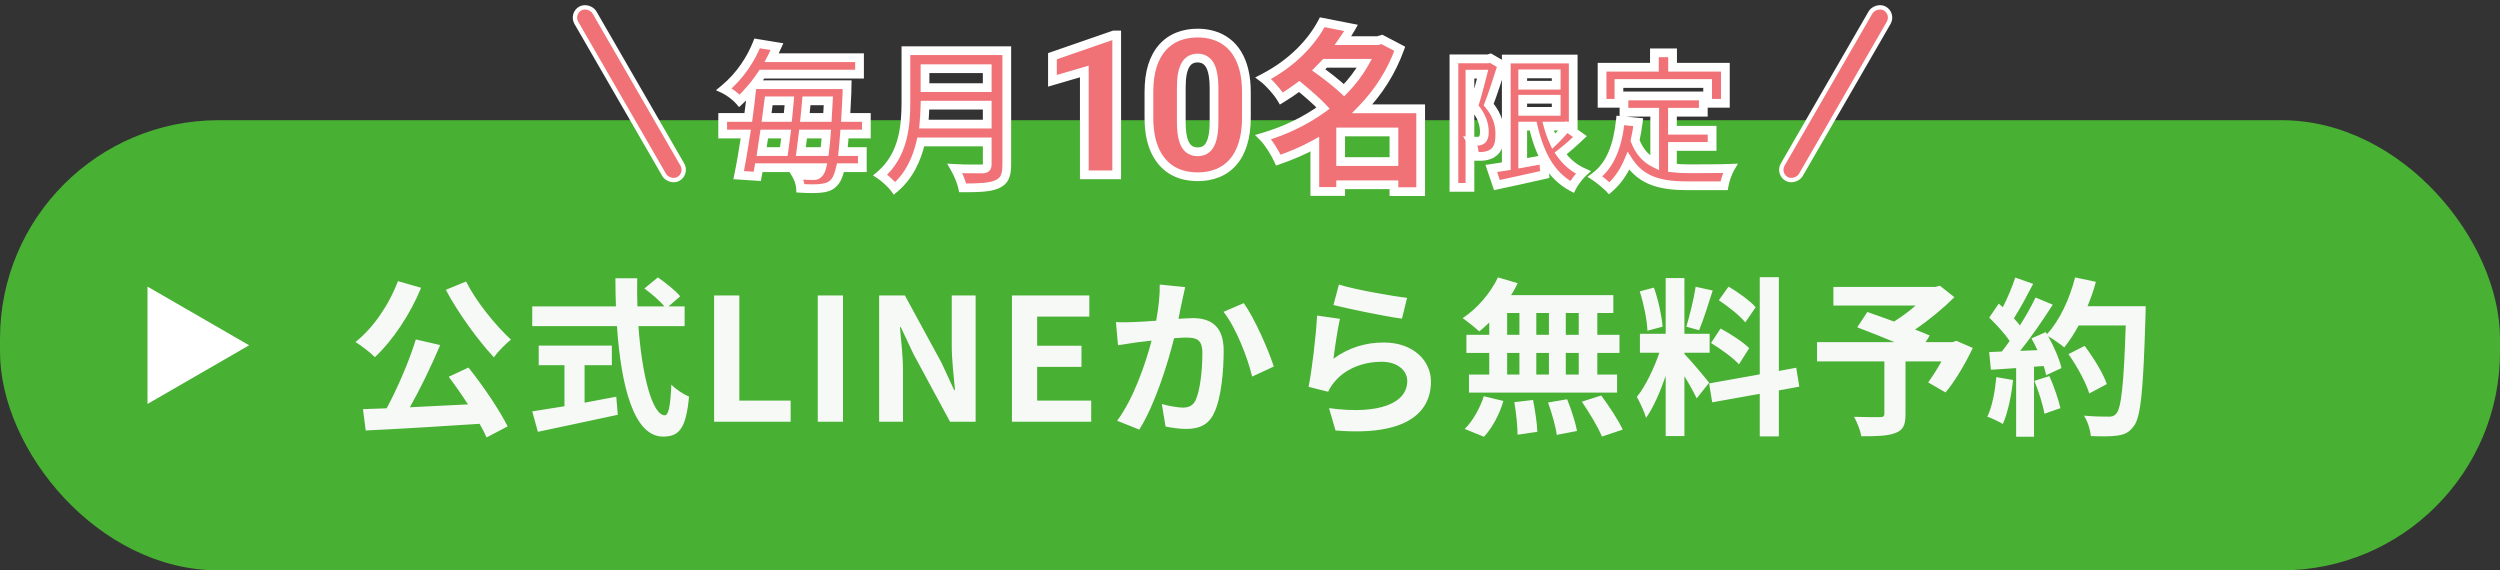 <svg width="1144" height="261" viewBox="0 0 1144 261" fill="none" xmlns="http://www.w3.org/2000/svg">
<rect x="0" y="0" width="1144" height="261" fill="#333333" stroke="none"/>
<rect y="55" width="1144" height="206" rx="100" fill="#48B033"/>
<path d="M204.006 132.628L213.288 128.806C217.812 137.932 226.704 148.852 233.802 155.404C231.384 157.354 227.796 160.942 226.002 163.516C218.67 155.638 209.7 143.314 204.006 132.628ZM182.088 128.65L192.696 131.692C187.704 143.938 179.514 156.028 171.558 163.438C169.686 161.488 165.084 157.978 162.666 156.496C170.7 150.178 178.032 139.492 182.088 128.65ZM205.332 172.408L214.38 168.196C221.166 176.62 228.498 187.618 232.32 195.106L222.648 200.176C221.868 198.304 220.776 196.198 219.45 193.936C200.73 195.184 181.074 196.354 167.346 196.978L166.098 187.228L176.94 186.838C181.932 177.556 187.314 165.076 190.278 155.326L201.432 157.9C197.376 167.494 192.306 177.946 187.548 186.37C195.972 185.98 205.098 185.512 214.146 185.044C211.338 180.676 208.218 176.23 205.332 172.408ZM267.498 167.104V184.264C272.256 183.406 277.248 182.47 282.006 181.534L282.708 189.802C269.916 192.61 256.188 195.418 246.126 197.602L243.552 188.242C247.53 187.618 252.678 186.838 258.294 185.902V167.104H246.516V158.134H279.978V167.104H267.498ZM313.284 149.242H292.146C293.784 172.018 298.542 190.036 304.236 190.036C305.874 190.036 306.81 185.902 307.2 175.996C309.306 178.18 312.738 180.442 315.312 181.456C313.908 196.198 310.788 199.786 303.378 199.786C290.04 199.786 284.19 176.698 282.318 149.242H243.552V140.194H281.85C281.694 135.982 281.616 131.614 281.616 127.324H291.6C291.522 131.614 291.522 135.982 291.678 140.194H304.002C301.896 137.542 297.996 134.344 294.876 132.004L301.038 126.934C304.548 129.352 309.15 133.018 311.256 135.592L305.952 140.194H313.284V149.242ZM326.778 193V135.202H338.322V183.328H361.8V193H326.778ZM374.212 193V135.202H385.756V193H374.212ZM402.298 193V135.202H414.076L430.846 166.012L436.618 178.492H437.008C436.462 172.486 435.526 164.842 435.526 158.29V135.202H446.446V193H434.746L418.054 162.112L412.204 149.71H411.814C412.36 155.95 413.218 163.204 413.218 169.834V193H402.298ZM463.062 193V135.202H498.474V144.874H474.606V158.212H494.886V167.884H474.606V183.328H499.332V193H463.062ZM542.328 131.38C541.86 133.408 541.314 135.904 540.924 137.854C540.378 140.194 539.832 143.08 539.286 145.888C541.86 145.732 544.2 145.576 545.838 145.576C554.106 145.576 559.956 149.242 559.956 160.474C559.956 169.678 558.864 182.314 555.51 189.1C552.936 194.56 548.568 196.276 542.718 196.276C539.676 196.276 536.01 195.73 533.358 195.184L531.642 184.888C534.684 185.746 539.13 186.526 541.236 186.526C543.81 186.526 545.838 185.746 547.086 183.172C549.192 178.726 550.206 169.288 550.206 161.566C550.206 155.326 547.554 154.468 542.64 154.468C541.392 154.468 539.442 154.624 537.258 154.78C534.294 166.636 528.522 185.122 521.346 196.588L511.206 192.532C518.772 182.314 524.154 166.558 526.962 155.872C524.154 156.184 521.736 156.496 520.254 156.652C518.07 157.042 513.936 157.588 511.596 157.978L510.66 147.37C513.468 147.604 516.12 147.448 519.006 147.37C521.424 147.292 525.09 147.058 529.068 146.746C530.16 140.818 530.784 135.124 530.706 130.21L542.328 131.38ZM569.16 138.712C573.996 145.42 580.548 160.318 582.888 167.728L572.982 172.33C570.954 163.672 565.416 149.554 559.878 142.69L569.16 138.712ZM612.684 130.21C620.094 132.55 637.098 135.514 643.884 136.294L641.544 145.81C633.666 144.796 616.272 141.13 610.188 139.57L612.684 130.21ZM613.152 145.888C612.138 150.178 610.734 159.694 610.188 164.14C617.286 158.992 625.008 156.73 633.198 156.73C646.848 156.73 654.804 165.154 654.804 174.592C654.804 188.788 643.572 199.708 611.124 196.978L608.16 186.76C631.56 189.958 643.962 184.264 643.962 174.358C643.962 169.288 639.126 165.544 632.34 165.544C623.526 165.544 615.57 168.82 610.656 174.748C609.252 176.464 608.472 177.712 607.77 179.272L598.8 177.01C600.36 169.366 602.154 154.078 602.7 144.406L613.152 145.888ZM722.43 153.22V143.236H716.502V153.22H722.43ZM722.43 171.394V161.488H716.502V171.394H722.43ZM689.67 161.488V171.394H695.286V161.488H689.67ZM708.78 161.488H703.008V171.394H708.78V161.488ZM703.008 153.22H708.78V143.236H703.008V153.22ZM689.67 143.236V153.22H695.286V143.236H689.67ZM681.48 153.22V147.604C679.92 149.086 678.438 150.49 676.878 151.66C675.162 150.022 671.418 147.058 669.312 145.576C675.864 141.286 682.026 134.188 685.458 126.934L694.506 129.586C693.648 131.458 692.634 133.252 691.464 135.046H738.264V143.236H730.932V153.22H741.072V161.488H730.932V171.394H739.98V179.662H672.198V171.394H681.48V161.488H671.028V153.22H681.48ZM679.062 199.864L670.248 196.276C673.68 193 677.19 186.994 678.984 181.3L687.954 183.484C686.238 189.412 682.884 195.808 679.062 199.864ZM692.946 184.03L701.526 183.016C702.462 187.774 703.398 193.936 703.476 197.602L694.428 198.928C694.428 195.184 693.804 188.788 692.946 184.03ZM708.39 184.186L717.126 182.704C718.998 187.306 720.948 193.39 721.65 197.212L712.368 199.006C711.9 195.262 710.106 188.944 708.39 184.186ZM723.834 183.796L732.726 180.988C736.236 185.746 740.604 192.298 742.554 196.588L733.038 199.786C731.4 195.652 727.266 188.788 723.834 183.796ZM803.394 140.584L798.636 147.526C796.218 144.484 790.836 140.272 786.546 137.386L790.992 131.146C795.36 133.72 800.898 137.698 803.394 140.584ZM782.958 156.964L787.326 150.334C791.85 152.752 797.622 156.496 800.43 159.304L795.75 166.714C793.176 163.828 787.482 159.694 782.958 156.964ZM775.938 131.224L783.738 132.94C781.71 139.18 779.448 146.59 777.498 151.114L771.648 149.476C773.208 144.562 775.08 136.684 775.938 131.224ZM760.806 149.476L753.864 151.348C753.708 146.512 752.148 138.946 750.354 133.33L756.828 131.614C758.856 137.23 760.416 144.64 760.806 149.476ZM782.1 175.138L776.406 182.314C775.236 179.818 773.052 175.762 770.79 172.174V199.552H762.21V172.018C759.714 179.272 756.594 186.526 753.24 191.206C752.46 188.398 750.432 184.186 749.028 181.612C752.928 176.854 756.906 168.508 759.324 161.41H750.432V152.752H762.21V127.246H770.79V152.752H782.334V161.41H770.79V161.956C773.052 164.218 780.462 172.954 782.1 175.138ZM823.362 176.932L814.002 178.648V199.708H805.266V180.208L783.504 184.108L782.1 175.45L805.266 171.316V126.856H814.002V169.756L821.958 168.274L823.362 176.932ZM895.2 155.95L902.766 159.226C899.256 166.558 894.654 174.358 890.286 179.584L882.33 174.982C884.202 172.408 886.464 168.898 888.414 165.388H871.956V189.646C871.956 194.56 870.864 196.9 867.12 198.226C863.532 199.552 858.462 199.63 851.754 199.63C851.286 196.978 849.804 193.156 848.4 190.738C853.002 190.894 858.774 190.894 860.334 190.894C861.816 190.816 862.284 190.504 862.284 189.334V165.388H831.474V156.574H866.964C861.192 154.156 854.874 151.66 849.882 149.788L854.484 142.768C857.994 144.016 862.362 145.498 866.73 147.136C870.084 145.03 873.594 142.456 876.636 139.804H838.962V131.302H885.606L887.712 130.756L894.342 135.982C889.35 140.974 882.876 146.356 876.324 150.802C878.898 151.816 881.238 152.674 883.032 153.532L881.16 156.574H893.484L895.2 155.95ZM913.53 172.564L921.174 173.89C920.394 181.222 918.756 189.022 916.494 194.014C914.856 193 911.424 191.362 909.396 190.66C911.658 186.058 912.906 179.116 913.53 172.564ZM930.924 174.28L937.788 172.096C939.894 176.698 941.922 182.782 942.858 186.76L935.526 189.334C934.902 185.356 932.874 179.038 930.924 174.28ZM955.26 140.116H981.858C981.858 140.116 981.858 143.236 981.78 144.406C980.766 178.57 979.674 190.894 976.398 195.028C974.214 197.992 972.186 198.85 968.91 199.318C966.102 199.786 961.266 199.708 956.742 199.552C956.586 196.9 955.338 192.844 953.622 190.192C958.536 190.66 962.982 190.66 965.088 190.66C966.57 190.66 967.428 190.348 968.364 189.334C970.704 186.916 971.874 175.528 972.732 148.93H951.204C949.098 152.752 946.914 156.184 944.574 158.992C943.014 157.588 939.582 155.248 937.242 153.844C939.972 158.758 942.468 164.53 943.326 168.43L936.306 171.706C936.072 170.458 935.682 169.054 935.214 167.494L930.768 167.806V199.864H922.578V168.43L911.034 169.21L910.254 161.098L916.026 160.864C917.196 159.382 918.444 157.744 919.614 156.028C917.352 152.674 913.53 148.462 910.254 145.342L914.622 138.946C915.246 139.492 915.87 140.038 916.494 140.584C918.678 136.294 920.862 131.068 922.188 127.012L930.378 129.898C927.57 135.28 924.372 141.286 921.564 145.654C922.578 146.746 923.514 147.916 924.294 148.93C927.102 144.562 929.598 140.038 931.47 136.138L939.348 139.414C934.98 146.278 929.52 154.234 924.45 160.552L932.328 160.24C931.47 158.368 930.534 156.496 929.598 154.858L936.15 151.972L936.696 152.908C942.468 146.746 947.07 136.762 949.566 126.934L959.082 128.962C958.068 132.784 956.742 136.528 955.26 140.116ZM964.074 175.762L956.04 180.052C954.558 175.138 950.502 167.65 946.524 162.034L953.934 158.29C957.99 163.672 962.436 170.848 964.074 175.762Z" fill="#F7F9F7"/>
<mask id="path-3-outside-1_411_26" maskUnits="userSpaceOnUse" x="327" y="7" width="469" height="83" fill="black">
<rect fill="white" x="327" y="7" width="469" height="83"/>
<path d="M366.482 69.35H377.345C377.629 67.149 377.913 64.451 378.126 61.327H367.476C367.121 64.167 366.837 66.865 366.482 69.35ZM359.737 61.327H349.726C349.3 64.096 348.874 66.794 348.519 69.35H358.672C359.027 66.865 359.382 64.167 359.737 61.327ZM361.228 46.133H351.785C351.43 48.618 351.146 51.174 350.791 53.73H360.518C360.802 51.174 361.015 48.618 361.228 46.133ZM368.328 53.73H378.623C378.765 51.387 378.907 48.831 379.049 46.133H369.038C368.825 48.618 368.612 51.174 368.328 53.73ZM396.444 61.327H386.433C386.22 64.38 385.936 67.078 385.723 69.35H394.598V76.734H384.587C383.877 79.787 383.167 81.633 382.315 82.769C380.611 85.112 378.694 85.751 376.138 86.106C373.866 86.461 370.103 86.39 366.34 86.177C366.269 84.402 365.417 81.704 364.352 79.929C367.76 80.284 370.6 80.355 372.233 80.355C373.511 80.355 374.15 80.071 374.931 79.077C375.286 78.651 375.712 77.87 375.996 76.734H347.241C347.028 78.154 346.744 79.503 346.531 80.71L338.011 80.142C339.076 74.959 340.212 68.356 341.277 61.327H330.698V53.73H342.413C343.052 49.044 343.62 44.429 344.046 40.098C342.342 42.157 340.425 44.216 338.366 46.133C336.733 44.216 333.467 41.802 331.337 40.808C338.863 34.631 343.762 26.679 346.46 19.863L355.548 21.354C354.767 23.058 353.986 24.762 353.134 26.395H393.32V33.921H348.661C347.596 35.554 346.389 37.187 345.182 38.749H387.64C387.64 38.749 387.569 41.376 387.569 42.441C387.356 46.63 387.214 50.322 387.001 53.73H396.444V61.327ZM422.785 56.783H451.753V48.121H423.282C423.211 50.819 423.069 53.801 422.785 56.783ZM451.753 31.436H423.282V40.098H451.753V31.436ZM460.699 23.2V75.385C460.699 80.497 459.492 82.911 456.226 84.331C452.818 85.822 447.848 85.964 440.535 85.964C440.038 83.479 438.334 79.432 436.985 77.089C441.955 77.373 447.919 77.302 449.481 77.302C451.185 77.302 451.753 76.734 451.753 75.243V64.948H421.365C419.519 72.9 415.969 80.639 409.366 86.177C408.088 84.402 404.68 81.278 402.834 80.071C413.555 70.912 414.549 57.351 414.549 46.559V23.2H460.699ZM510.998 16.016V80H496.189V32.715L481.599 36.977V25.727L509.636 16.016H510.998ZM570.351 42.163V53.852C570.351 58.452 569.809 62.451 568.725 65.85C567.67 69.248 566.147 72.061 564.155 74.287C562.192 76.514 559.848 78.169 557.123 79.253C554.399 80.337 551.396 80.879 548.114 80.879C545.478 80.879 543.017 80.542 540.732 79.868C538.447 79.165 536.381 78.11 534.535 76.704C532.719 75.269 531.152 73.481 529.833 71.343C528.515 69.204 527.504 66.685 526.801 63.784C526.098 60.855 525.746 57.544 525.746 53.852V42.163C525.746 37.534 526.274 33.535 527.328 30.166C528.412 26.768 529.95 23.955 531.943 21.729C533.935 19.502 536.293 17.847 539.018 16.763C541.742 15.679 544.745 15.137 548.027 15.137C550.663 15.137 553.11 15.488 555.365 16.191C557.651 16.865 559.716 17.92 561.562 19.355C563.407 20.762 564.975 22.534 566.264 24.673C567.582 26.811 568.593 29.346 569.296 32.275C569.999 35.176 570.351 38.472 570.351 42.163ZM555.541 55.654V40.273C555.541 38.223 555.424 36.435 555.19 34.912C554.985 33.389 554.662 32.1 554.223 31.045C553.813 29.99 553.3 29.141 552.685 28.496C552.07 27.822 551.366 27.339 550.575 27.046C549.814 26.724 548.964 26.562 548.027 26.562C546.855 26.562 545.8 26.811 544.863 27.31C543.954 27.778 543.178 28.54 542.533 29.595C541.889 30.649 541.391 32.056 541.039 33.813C540.717 35.571 540.556 37.725 540.556 40.273V55.654C540.556 57.734 540.658 59.551 540.864 61.103C541.098 62.627 541.42 63.931 541.83 65.015C542.27 66.069 542.797 66.934 543.412 67.607C544.028 68.252 544.731 68.721 545.522 69.014C546.313 69.307 547.177 69.453 548.114 69.453C549.257 69.453 550.282 69.219 551.191 68.75C552.099 68.281 552.875 67.519 553.52 66.465C554.194 65.381 554.692 63.96 555.014 62.202C555.365 60.415 555.541 58.232 555.541 55.654ZM613.486 73.925H637.867V60.398H613.486V73.925ZM624.34 28.97H606.358C605.386 30.023 604.414 30.995 603.442 31.967C607.249 34.721 611.785 38.204 615.025 41.282C618.67 37.556 621.829 33.425 624.34 28.97ZM650.098 49.787V87.695H637.867V84.536H613.486V87.614H601.66V65.987C596.395 68.903 590.806 71.252 584.974 73.277C583.516 70.037 580.519 65.177 578.089 62.747C588.052 59.831 597.448 55.295 605.467 49.463C602.551 46.304 598.258 42.659 594.532 39.581C591.94 41.525 589.267 43.307 586.351 45.089C584.65 42.173 580.762 37.799 578.089 35.774C591.535 28.808 600.283 19.25 605.062 10.178L618.265 12.77C617.131 14.795 615.835 16.739 614.539 18.602H630.415L632.359 18.035L640.54 22.328C636.652 33.02 630.739 42.173 623.368 49.787H650.098ZM682.018 26.606L687.364 29.708C685.516 35.45 683.272 42.71 681.226 47.858C685.516 52.94 686.308 57.494 686.308 61.322C686.374 65.678 685.384 68.45 683.272 69.902C682.216 70.76 680.83 71.156 679.378 71.42C678.058 71.618 676.474 71.552 674.824 71.552C674.758 69.572 674.164 66.536 673.042 64.556C674.296 64.622 675.286 64.622 676.144 64.622C676.87 64.622 677.464 64.424 678.058 64.028C678.85 63.434 679.246 62.18 679.246 60.332C679.246 57.23 678.256 53.138 674.362 48.716C675.748 44.492 677.266 38.552 678.454 33.932H672.646V85.742H665.32V26.936H680.896L682.018 26.606ZM696.802 45.416V50.96H712.114V45.416H696.802ZM712.114 33.8H696.802V39.014H712.114V33.8ZM716.866 58.154L723.004 62.51C720.166 65.216 716.932 68.054 714.094 70.232C716.734 73.994 720.166 76.964 724.456 78.878C722.74 80.462 720.43 83.432 719.374 85.544C709.672 80.396 704.524 70.562 701.554 57.692H696.802V74.72C699.904 74.192 703.138 73.598 706.306 73.004L706.9 79.868C699.31 81.65 691.192 83.3 684.988 84.686L682.414 77.096C684.394 76.832 686.704 76.436 689.278 76.04V27.002H719.902V57.692H708.418C709.078 60.134 709.936 62.51 710.926 64.688C713.104 62.576 715.348 60.2 716.866 58.154ZM740.824 38.222V47.264H733.102V30.764H757.06V24.164H765.376V30.764H789.532V47.264H781.414V38.222H740.824ZM765.31 66.998V76.832C767.686 77.096 770.194 77.228 772.834 77.228C776.398 77.228 787.288 77.228 791.71 77.03C790.588 78.944 789.334 82.706 788.938 85.016H772.438C760.294 85.016 751.252 83.036 745.18 73.664C743.068 78.68 740.164 82.904 736.402 86.138C735.082 84.752 731.782 81.98 729.934 80.792C737.062 75.512 740.296 66.404 741.484 55.118L749.668 55.91C749.272 58.88 748.81 61.652 748.216 64.292C750.196 69.572 753.298 72.74 757.192 74.654V51.356H743.134V43.898H779.434V51.356H765.31V59.606H783.46V66.998H765.31Z"/>
</mask>
<path d="M366.482 69.35H377.345C377.629 67.149 377.913 64.451 378.126 61.327H367.476C367.121 64.167 366.837 66.865 366.482 69.35ZM359.737 61.327H349.726C349.3 64.096 348.874 66.794 348.519 69.35H358.672C359.027 66.865 359.382 64.167 359.737 61.327ZM361.228 46.133H351.785C351.43 48.618 351.146 51.174 350.791 53.73H360.518C360.802 51.174 361.015 48.618 361.228 46.133ZM368.328 53.73H378.623C378.765 51.387 378.907 48.831 379.049 46.133H369.038C368.825 48.618 368.612 51.174 368.328 53.73ZM396.444 61.327H386.433C386.22 64.38 385.936 67.078 385.723 69.35H394.598V76.734H384.587C383.877 79.787 383.167 81.633 382.315 82.769C380.611 85.112 378.694 85.751 376.138 86.106C373.866 86.461 370.103 86.39 366.34 86.177C366.269 84.402 365.417 81.704 364.352 79.929C367.76 80.284 370.6 80.355 372.233 80.355C373.511 80.355 374.15 80.071 374.931 79.077C375.286 78.651 375.712 77.87 375.996 76.734H347.241C347.028 78.154 346.744 79.503 346.531 80.71L338.011 80.142C339.076 74.959 340.212 68.356 341.277 61.327H330.698V53.73H342.413C343.052 49.044 343.62 44.429 344.046 40.098C342.342 42.157 340.425 44.216 338.366 46.133C336.733 44.216 333.467 41.802 331.337 40.808C338.863 34.631 343.762 26.679 346.46 19.863L355.548 21.354C354.767 23.058 353.986 24.762 353.134 26.395H393.32V33.921H348.661C347.596 35.554 346.389 37.187 345.182 38.749H387.64C387.64 38.749 387.569 41.376 387.569 42.441C387.356 46.63 387.214 50.322 387.001 53.73H396.444V61.327ZM422.785 56.783H451.753V48.121H423.282C423.211 50.819 423.069 53.801 422.785 56.783ZM451.753 31.436H423.282V40.098H451.753V31.436ZM460.699 23.2V75.385C460.699 80.497 459.492 82.911 456.226 84.331C452.818 85.822 447.848 85.964 440.535 85.964C440.038 83.479 438.334 79.432 436.985 77.089C441.955 77.373 447.919 77.302 449.481 77.302C451.185 77.302 451.753 76.734 451.753 75.243V64.948H421.365C419.519 72.9 415.969 80.639 409.366 86.177C408.088 84.402 404.68 81.278 402.834 80.071C413.555 70.912 414.549 57.351 414.549 46.559V23.2H460.699ZM510.998 16.016V80H496.189V32.715L481.599 36.977V25.727L509.636 16.016H510.998ZM570.351 42.163V53.852C570.351 58.452 569.809 62.451 568.725 65.85C567.67 69.248 566.147 72.061 564.155 74.287C562.192 76.514 559.848 78.169 557.123 79.253C554.399 80.337 551.396 80.879 548.114 80.879C545.478 80.879 543.017 80.542 540.732 79.868C538.447 79.165 536.381 78.11 534.535 76.704C532.719 75.269 531.152 73.481 529.833 71.343C528.515 69.204 527.504 66.685 526.801 63.784C526.098 60.855 525.746 57.544 525.746 53.852V42.163C525.746 37.534 526.274 33.535 527.328 30.166C528.412 26.768 529.95 23.955 531.943 21.729C533.935 19.502 536.293 17.847 539.018 16.763C541.742 15.679 544.745 15.137 548.027 15.137C550.663 15.137 553.11 15.488 555.365 16.191C557.651 16.865 559.716 17.92 561.562 19.355C563.407 20.762 564.975 22.534 566.264 24.673C567.582 26.811 568.593 29.346 569.296 32.275C569.999 35.176 570.351 38.472 570.351 42.163ZM555.541 55.654V40.273C555.541 38.223 555.424 36.435 555.19 34.912C554.985 33.389 554.662 32.1 554.223 31.045C553.813 29.99 553.3 29.141 552.685 28.496C552.07 27.822 551.366 27.339 550.575 27.046C549.814 26.724 548.964 26.562 548.027 26.562C546.855 26.562 545.8 26.811 544.863 27.31C543.954 27.778 543.178 28.54 542.533 29.595C541.889 30.649 541.391 32.056 541.039 33.813C540.717 35.571 540.556 37.725 540.556 40.273V55.654C540.556 57.734 540.658 59.551 540.864 61.103C541.098 62.627 541.42 63.931 541.83 65.015C542.27 66.069 542.797 66.934 543.412 67.607C544.028 68.252 544.731 68.721 545.522 69.014C546.313 69.307 547.177 69.453 548.114 69.453C549.257 69.453 550.282 69.219 551.191 68.75C552.099 68.281 552.875 67.519 553.52 66.465C554.194 65.381 554.692 63.96 555.014 62.202C555.365 60.415 555.541 58.232 555.541 55.654ZM613.486 73.925H637.867V60.398H613.486V73.925ZM624.34 28.97H606.358C605.386 30.023 604.414 30.995 603.442 31.967C607.249 34.721 611.785 38.204 615.025 41.282C618.67 37.556 621.829 33.425 624.34 28.97ZM650.098 49.787V87.695H637.867V84.536H613.486V87.614H601.66V65.987C596.395 68.903 590.806 71.252 584.974 73.277C583.516 70.037 580.519 65.177 578.089 62.747C588.052 59.831 597.448 55.295 605.467 49.463C602.551 46.304 598.258 42.659 594.532 39.581C591.94 41.525 589.267 43.307 586.351 45.089C584.65 42.173 580.762 37.799 578.089 35.774C591.535 28.808 600.283 19.25 605.062 10.178L618.265 12.77C617.131 14.795 615.835 16.739 614.539 18.602H630.415L632.359 18.035L640.54 22.328C636.652 33.02 630.739 42.173 623.368 49.787H650.098ZM682.018 26.606L687.364 29.708C685.516 35.45 683.272 42.71 681.226 47.858C685.516 52.94 686.308 57.494 686.308 61.322C686.374 65.678 685.384 68.45 683.272 69.902C682.216 70.76 680.83 71.156 679.378 71.42C678.058 71.618 676.474 71.552 674.824 71.552C674.758 69.572 674.164 66.536 673.042 64.556C674.296 64.622 675.286 64.622 676.144 64.622C676.87 64.622 677.464 64.424 678.058 64.028C678.85 63.434 679.246 62.18 679.246 60.332C679.246 57.23 678.256 53.138 674.362 48.716C675.748 44.492 677.266 38.552 678.454 33.932H672.646V85.742H665.32V26.936H680.896L682.018 26.606ZM696.802 45.416V50.96H712.114V45.416H696.802ZM712.114 33.8H696.802V39.014H712.114V33.8ZM716.866 58.154L723.004 62.51C720.166 65.216 716.932 68.054 714.094 70.232C716.734 73.994 720.166 76.964 724.456 78.878C722.74 80.462 720.43 83.432 719.374 85.544C709.672 80.396 704.524 70.562 701.554 57.692H696.802V74.72C699.904 74.192 703.138 73.598 706.306 73.004L706.9 79.868C699.31 81.65 691.192 83.3 684.988 84.686L682.414 77.096C684.394 76.832 686.704 76.436 689.278 76.04V27.002H719.902V57.692H708.418C709.078 60.134 709.936 62.51 710.926 64.688C713.104 62.576 715.348 60.2 716.866 58.154ZM740.824 38.222V47.264H733.102V30.764H757.06V24.164H765.376V30.764H789.532V47.264H781.414V38.222H740.824ZM765.31 66.998V76.832C767.686 77.096 770.194 77.228 772.834 77.228C776.398 77.228 787.288 77.228 791.71 77.03C790.588 78.944 789.334 82.706 788.938 85.016H772.438C760.294 85.016 751.252 83.036 745.18 73.664C743.068 78.68 740.164 82.904 736.402 86.138C735.082 84.752 731.782 81.98 729.934 80.792C737.062 75.512 740.296 66.404 741.484 55.118L749.668 55.91C749.272 58.88 748.81 61.652 748.216 64.292C750.196 69.572 753.298 72.74 757.192 74.654V51.356H743.134V43.898H779.434V51.356H765.31V59.606H783.46V66.998H765.31Z" fill="#F07176"/>
<path d="M366.482 69.35L364.502 69.067L364.176 71.35H366.482V69.35ZM377.345 69.35V71.35H379.104L379.329 69.606L377.345 69.35ZM378.126 61.327L380.121 61.463L380.267 59.327H378.126V61.327ZM367.476 61.327V59.327H365.71L365.491 61.079L367.476 61.327ZM359.737 61.327L361.722 61.575L362.003 59.327H359.737V61.327ZM349.726 61.327V59.327H348.01L347.749 61.023L349.726 61.327ZM348.519 69.35L346.538 69.075L346.222 71.35H348.519V69.35ZM358.672 69.35V71.35H360.407L360.652 69.633L358.672 69.35ZM361.228 46.133L363.221 46.304L363.407 44.133H361.228V46.133ZM351.785 46.133V44.133H350.05L349.805 45.85L351.785 46.133ZM350.791 53.73L348.81 53.455L348.494 55.73H350.791V53.73ZM360.518 53.73V55.73H362.308L362.506 53.951L360.518 53.73ZM368.328 53.73L366.34 53.509L366.093 55.73H368.328V53.73ZM378.623 53.73V55.73H380.505L380.619 53.851L378.623 53.73ZM379.049 46.133L381.046 46.238L381.157 44.133H379.049V46.133ZM369.038 46.133V44.133H367.202L367.045 45.962L369.038 46.133ZM396.444 61.327V63.327H398.444V61.327H396.444ZM386.433 61.327V59.327H384.568L384.438 61.188L386.433 61.327ZM385.723 69.35L383.732 69.163L383.527 71.35H385.723V69.35ZM394.598 69.35H396.598V67.35H394.598V69.35ZM394.598 76.734V78.734H396.598V76.734H394.598ZM384.587 76.734V74.734H382.999L382.639 76.281L384.587 76.734ZM382.315 82.769L380.715 81.569L380.706 81.581L380.698 81.593L382.315 82.769ZM376.138 86.106L375.863 84.125L375.846 84.127L375.829 84.13L376.138 86.106ZM366.34 86.177L364.342 86.257L364.414 88.071L366.227 88.174L366.34 86.177ZM364.352 79.929L364.559 77.94L360.577 77.525L362.637 80.958L364.352 79.929ZM374.931 79.077L373.395 77.797L373.376 77.819L373.358 77.841L374.931 79.077ZM375.996 76.734L377.936 77.219L378.558 74.734H375.996V76.734ZM347.241 76.734V74.734H345.519L345.263 76.437L347.241 76.734ZM346.531 80.71L346.398 82.706L348.189 82.825L348.501 81.058L346.531 80.71ZM338.011 80.142L336.052 79.74L335.591 81.985L337.878 82.138L338.011 80.142ZM341.277 61.327L343.254 61.627L343.603 59.327H341.277V61.327ZM330.698 61.327H328.698V63.327H330.698V61.327ZM330.698 53.73V51.73H328.698V53.73H330.698ZM342.413 53.73V55.73H344.159L344.395 54L342.413 53.73ZM344.046 40.098L346.036 40.294L346.677 33.782L342.505 38.823L344.046 40.098ZM338.366 46.133L336.844 47.43L338.199 49.021L339.729 47.597L338.366 46.133ZM331.337 40.808L330.068 39.262L327.613 41.277L330.491 42.62L331.337 40.808ZM346.46 19.863L346.784 17.889L345.194 17.628L344.6 19.127L346.46 19.863ZM355.548 21.354L357.366 22.187L358.458 19.805L355.872 19.38L355.548 21.354ZM353.134 26.395L351.361 25.47L349.835 28.395H353.134V26.395ZM393.32 26.395H395.32V24.395H393.32V26.395ZM393.32 33.921V35.921H395.32V33.921H393.32ZM348.661 33.921V31.921H347.578L346.986 32.828L348.661 33.921ZM345.182 38.749L343.599 37.526L341.109 40.749H345.182V38.749ZM387.64 38.749L389.639 38.803L389.695 36.749H387.64V38.749ZM387.569 42.441L389.566 42.543L389.569 42.492V42.441H387.569ZM387.001 53.73L385.005 53.605L384.872 55.73H387.001V53.73ZM396.444 53.73H398.444V51.73H396.444V53.73ZM366.482 71.35H377.345V67.35H366.482V71.35ZM379.329 69.606C379.617 67.367 379.905 64.629 380.121 61.463L376.131 61.191C375.921 64.273 375.641 66.931 375.361 69.094L379.329 69.606ZM378.126 59.327H367.476V63.327H378.126V59.327ZM365.491 61.079C365.129 63.977 364.854 66.6 364.502 69.067L368.462 69.633C368.82 67.13 369.113 64.357 369.461 61.575L365.491 61.079ZM359.737 59.327H349.726V63.327H359.737V59.327ZM347.749 61.023C347.325 63.78 346.896 66.5 346.538 69.075L350.5 69.625C350.852 67.088 351.275 64.412 351.703 61.631L347.749 61.023ZM348.519 71.35H358.672V67.35H348.519V71.35ZM360.652 69.633C361.009 67.133 361.366 64.422 361.722 61.575L357.752 61.079C357.398 63.911 357.045 66.597 356.692 69.067L360.652 69.633ZM361.228 44.133H351.785V48.133H361.228V44.133ZM349.805 45.85C349.465 48.229 349.139 51.083 348.81 53.455L352.772 54.005C353.153 51.265 353.395 49.007 353.765 46.416L349.805 45.85ZM350.791 55.73H360.518V51.73H350.791V55.73ZM362.506 53.951C362.793 51.364 363.008 48.78 363.221 46.304L359.235 45.962C359.022 48.456 358.811 50.984 358.53 53.509L362.506 53.951ZM368.328 55.73H378.623V51.73H368.328V55.73ZM380.619 53.851C380.762 51.501 380.904 48.94 381.046 46.238L377.052 46.028C376.91 48.722 376.768 51.273 376.627 53.609L380.619 53.851ZM379.049 44.133H369.038V48.133H379.049V44.133ZM367.045 45.962C366.832 48.456 366.621 50.984 366.34 53.509L370.316 53.951C370.603 51.364 370.818 48.78 371.031 46.304L367.045 45.962ZM396.444 59.327H386.433V63.327H396.444V59.327ZM384.438 61.188C384.227 64.209 383.947 66.865 383.732 69.163L387.714 69.537C387.925 67.291 388.213 64.551 388.428 61.466L384.438 61.188ZM385.723 71.35H394.598V67.35H385.723V71.35ZM392.598 69.35V76.734H396.598V69.35H392.598ZM394.598 74.734H384.587V78.734H394.598V74.734ZM382.639 76.281C381.938 79.295 381.3 80.788 380.715 81.569L383.915 83.969C385.034 82.478 385.816 80.279 386.535 77.187L382.639 76.281ZM380.698 81.593C380.019 82.526 379.358 83.047 378.664 83.388C377.936 83.746 377.064 83.958 375.863 84.125L376.413 88.087C377.768 87.899 379.133 87.614 380.428 86.978C381.758 86.325 382.907 85.355 383.932 83.945L380.698 81.593ZM375.829 84.13C373.797 84.448 370.237 84.394 366.453 84.18L366.227 88.174C369.969 88.386 373.935 88.475 376.447 88.082L375.829 84.13ZM368.338 86.097C368.252 83.941 367.279 80.921 366.067 78.9L362.637 80.958C363.555 82.487 364.286 84.863 364.342 86.257L368.338 86.097ZM364.145 81.918C367.636 82.282 370.546 82.355 372.233 82.355V78.355C370.654 78.355 367.884 78.286 364.559 77.94L364.145 81.918ZM372.233 82.355C373.003 82.355 373.818 82.274 374.616 81.9C375.425 81.521 376.011 80.94 376.504 80.313L373.358 77.841C373.07 78.208 372.946 78.266 372.92 78.277C372.884 78.294 372.741 78.355 372.233 78.355V82.355ZM376.467 80.357C377.056 79.651 377.596 78.579 377.936 77.219L374.056 76.249C373.828 77.162 373.516 77.651 373.395 77.797L376.467 80.357ZM375.996 74.734H347.241V78.734H375.996V74.734ZM345.263 76.437C345.054 77.833 344.791 79.06 344.561 80.362L348.501 81.058C348.697 79.946 349.002 78.475 349.219 77.031L345.263 76.437ZM346.664 78.714L338.144 78.146L337.878 82.138L346.398 82.706L346.664 78.714ZM339.97 80.544C341.045 75.316 342.186 68.675 343.254 61.627L339.3 61.027C338.238 68.037 337.107 74.603 336.052 79.74L339.97 80.544ZM341.277 59.327H330.698V63.327H341.277V59.327ZM332.698 61.327V53.73H328.698V61.327H332.698ZM330.698 55.73H342.413V51.73H330.698V55.73ZM344.395 54C345.036 49.299 345.607 44.657 346.036 40.294L342.056 39.902C341.633 44.2 341.068 48.789 340.431 53.46L344.395 54ZM342.505 38.823C340.852 40.82 338.994 42.816 337.003 44.669L339.729 47.597C341.856 45.616 343.832 43.494 345.587 41.373L342.505 38.823ZM339.888 44.836C338.058 42.688 334.557 40.103 332.183 38.996L330.491 42.62C332.377 43.501 335.408 45.744 336.844 47.43L339.888 44.836ZM332.606 42.354C340.444 35.921 345.522 27.666 348.32 20.599L344.6 19.127C342.002 25.692 337.282 33.341 330.068 39.262L332.606 42.354ZM346.136 21.837L355.224 23.328L355.872 19.38L346.784 17.889L346.136 21.837ZM353.73 20.521C352.945 22.233 352.185 23.89 351.361 25.47L354.907 27.32C355.787 25.634 356.589 23.883 357.366 22.187L353.73 20.521ZM353.134 28.395H393.32V24.395H353.134V28.395ZM391.32 26.395V33.921H395.32V26.395H391.32ZM393.32 31.921H348.661V35.921H393.32V31.921ZM346.986 32.828C345.962 34.398 344.791 35.984 343.599 37.526L346.765 39.972C347.987 38.39 349.23 36.71 350.336 35.014L346.986 32.828ZM345.182 40.749H387.64V36.749H345.182V40.749ZM387.64 38.749C385.641 38.695 385.641 38.695 385.641 38.695C385.641 38.695 385.641 38.695 385.641 38.695C385.641 38.695 385.641 38.695 385.641 38.696C385.641 38.696 385.641 38.696 385.641 38.697C385.641 38.698 385.641 38.7 385.641 38.703C385.64 38.708 385.64 38.716 385.64 38.725C385.639 38.745 385.639 38.774 385.638 38.811C385.636 38.886 385.633 38.993 385.63 39.126C385.623 39.39 385.614 39.753 385.605 40.151C385.587 40.937 385.569 41.882 385.569 42.441H389.569C389.569 41.935 389.586 41.034 389.604 40.241C389.613 39.848 389.622 39.488 389.628 39.227C389.632 39.096 389.634 38.99 389.636 38.916C389.637 38.88 389.638 38.851 389.638 38.832C389.639 38.822 389.639 38.815 389.639 38.81C389.639 38.808 389.639 38.806 389.639 38.805C389.639 38.804 389.639 38.804 389.639 38.803C389.639 38.803 389.639 38.803 389.639 38.803C389.639 38.803 389.639 38.803 389.639 38.803C389.639 38.803 389.639 38.803 387.64 38.749ZM385.572 42.339C385.357 46.565 385.217 50.21 385.005 53.605L388.997 53.855C389.211 50.434 389.355 46.695 389.566 42.543L385.572 42.339ZM387.001 55.73H396.444V51.73H387.001V55.73ZM394.444 53.73V61.327H398.444V53.73H394.444ZM422.785 56.783L420.794 56.593L420.585 58.783H422.785V56.783ZM451.753 56.783V58.783H453.753V56.783H451.753ZM451.753 48.121H453.753V46.121H451.753V48.121ZM423.282 48.121V46.121H421.334L421.283 48.068L423.282 48.121ZM451.753 31.436H453.753V29.436H451.753V31.436ZM423.282 31.436V29.436H421.282V31.436H423.282ZM423.282 40.098H421.282V42.098H423.282V40.098ZM451.753 40.098V42.098H453.753V40.098H451.753ZM460.699 23.2H462.699V21.2H460.699V23.2ZM456.226 84.331L455.429 82.497L455.424 82.499L456.226 84.331ZM440.535 85.964L438.574 86.356L438.895 87.964H440.535V85.964ZM436.985 77.089L437.099 75.092L433.406 74.881L435.252 78.087L436.985 77.089ZM451.753 64.948H453.753V62.948H451.753V64.948ZM421.365 64.948V62.948H419.776L419.417 64.496L421.365 64.948ZM409.366 86.177L407.743 87.346L409.001 89.093L410.651 87.709L409.366 86.177ZM402.834 80.071L401.535 78.55L399.505 80.284L401.739 81.745L402.834 80.071ZM414.549 23.2V21.2H412.549V23.2H414.549ZM422.785 58.783H451.753V54.783H422.785V58.783ZM453.753 56.783V48.121H449.753V56.783H453.753ZM451.753 46.121H423.282V50.121H451.753V46.121ZM421.283 48.068C421.212 50.737 421.072 53.671 420.794 56.593L424.776 56.973C425.066 53.931 425.21 50.901 425.281 48.174L421.283 48.068ZM451.753 29.436H423.282V33.436H451.753V29.436ZM421.282 31.436V40.098H425.282V31.436H421.282ZM423.282 42.098H451.753V38.098H423.282V42.098ZM453.753 40.098V31.436H449.753V40.098H453.753ZM458.699 23.2V75.385H462.699V23.2H458.699ZM458.699 75.385C458.699 77.829 458.402 79.341 457.898 80.348C457.44 81.264 456.726 81.933 455.429 82.497L457.023 86.165C458.992 85.309 460.514 84.061 461.476 82.137C462.392 80.304 462.699 78.053 462.699 75.385H458.699ZM455.424 82.499C454.01 83.117 452.165 83.5 449.674 83.714C447.188 83.927 444.197 83.964 440.535 83.964V87.964C444.186 87.964 447.337 87.93 450.016 87.699C452.69 87.47 455.034 87.036 457.028 86.163L455.424 82.499ZM442.496 85.572C441.944 82.81 440.137 78.556 438.718 76.091L435.252 78.087C436.531 80.308 438.132 84.148 438.574 86.356L442.496 85.572ZM436.871 79.086C441.914 79.374 447.957 79.302 449.481 79.302V75.302C447.881 75.302 441.996 75.372 437.099 75.092L436.871 79.086ZM449.481 79.302C450.45 79.302 451.68 79.164 452.614 78.3C453.595 77.393 453.753 76.16 453.753 75.243H449.753C449.753 75.368 449.747 75.459 449.739 75.523C449.732 75.587 449.724 75.613 449.724 75.612C449.725 75.61 449.735 75.576 449.765 75.526C449.797 75.473 449.841 75.416 449.898 75.363C450.017 75.254 450.105 75.24 450.049 75.255C450.019 75.263 449.96 75.275 449.862 75.285C449.765 75.295 449.64 75.302 449.481 75.302V79.302ZM453.753 75.243V64.948H449.753V75.243H453.753ZM451.753 62.948H421.365V66.948H451.753V62.948ZM419.417 64.496C417.629 72.198 414.238 79.481 408.081 84.645L410.651 87.709C417.7 81.797 421.409 73.603 423.313 65.4L419.417 64.496ZM410.989 85.008C410.231 83.956 408.941 82.622 407.674 81.445C406.398 80.26 404.989 79.091 403.928 78.397L401.739 81.745C402.525 82.258 403.743 83.254 404.952 84.377C406.17 85.507 407.223 86.623 407.743 87.346L410.989 85.008ZM404.133 81.592C415.604 71.792 416.549 57.355 416.549 46.559H412.549C412.549 57.347 411.506 70.032 401.535 78.55L404.133 81.592ZM416.549 46.559V23.2H412.549V46.559H416.549ZM414.549 25.2H460.699V21.2H414.549V25.2ZM510.998 16.016H512.998V14.016H510.998V16.016ZM510.998 80V82H512.998V80H510.998ZM496.189 80H494.189V82H496.189V80ZM496.189 32.715H498.189V30.047L495.628 30.795L496.189 32.715ZM481.599 36.977H479.599V39.645L482.16 38.897L481.599 36.977ZM481.599 25.727L480.944 23.838L479.599 24.304V25.727H481.599ZM509.636 16.016V14.016H509.299L508.981 14.126L509.636 16.016ZM508.998 16.016V80H512.998V16.016H508.998ZM510.998 78H496.189V82H510.998V78ZM498.189 80V32.715H494.189V80H498.189ZM495.628 30.795L481.038 35.058L482.16 38.897L496.75 34.635L495.628 30.795ZM483.599 36.977V25.727H479.599V36.977H483.599ZM482.253 27.617L510.291 17.905L508.981 14.126L480.944 23.838L482.253 27.617ZM509.636 18.016H510.998V14.016H509.636V18.016ZM568.725 65.85L566.819 65.242L566.817 65.249L566.815 65.257L568.725 65.85ZM564.155 74.287L562.664 72.954L562.659 72.959L562.654 72.965L564.155 74.287ZM540.732 79.868L540.144 81.78L540.155 81.783L540.166 81.787L540.732 79.868ZM534.535 76.704L533.295 78.273L533.309 78.284L533.323 78.295L534.535 76.704ZM526.801 63.784L524.856 64.251L524.857 64.255L526.801 63.784ZM527.328 30.166L525.423 29.558L525.42 29.569L527.328 30.166ZM555.365 16.191L554.77 18.101L554.785 18.105L554.8 18.11L555.365 16.191ZM561.562 19.355L560.334 20.934L560.342 20.94L560.35 20.946L561.562 19.355ZM566.264 24.673L564.551 25.705L564.556 25.714L564.561 25.722L566.264 24.673ZM569.296 32.275L567.351 32.742L567.352 32.747L569.296 32.275ZM555.19 34.912L553.208 35.179L553.21 35.198L553.213 35.216L555.19 34.912ZM554.223 31.045L552.359 31.77L552.368 31.792L552.377 31.814L554.223 31.045ZM552.685 28.496L551.208 29.845L551.223 29.861L551.238 29.877L552.685 28.496ZM550.575 27.046L549.796 28.888L549.838 28.906L549.881 28.921L550.575 27.046ZM544.863 27.31L545.78 29.087L545.79 29.081L545.801 29.076L544.863 27.31ZM541.039 33.813L539.078 33.421L539.075 33.437L539.072 33.453L541.039 33.813ZM540.864 61.103L538.881 61.365L538.884 61.386L538.887 61.408L540.864 61.103ZM541.83 65.015L539.96 65.722L539.971 65.753L539.984 65.784L541.83 65.015ZM543.412 67.607L541.935 68.956L541.95 68.972L541.966 68.988L543.412 67.607ZM553.52 66.465L551.821 65.409L551.817 65.415L551.813 65.422L553.52 66.465ZM555.014 62.202L553.052 61.816L553.049 61.829L553.047 61.842L555.014 62.202ZM568.351 42.163V53.852H572.351V42.163H568.351ZM568.351 53.852C568.351 58.302 567.826 62.087 566.819 65.242L570.63 66.457C571.792 62.815 572.351 58.602 572.351 53.852H568.351ZM566.815 65.257C565.829 68.433 564.432 70.978 562.664 72.954L565.645 75.621C567.862 73.143 569.511 70.063 570.635 66.442L566.815 65.257ZM562.654 72.965C560.897 74.958 558.813 76.428 556.384 77.395L557.863 81.111C560.883 79.909 563.487 78.069 565.655 75.61L562.654 72.965ZM556.384 77.395C553.921 78.374 551.173 78.879 548.114 78.879V82.879C551.619 82.879 554.876 82.299 557.863 81.111L556.384 77.395ZM548.114 78.879C545.649 78.879 543.38 78.564 541.297 77.95L540.166 81.787C542.653 82.52 545.306 82.879 548.114 82.879V78.879ZM541.32 77.957C539.253 77.321 537.4 76.372 535.747 75.113L533.323 78.295C535.362 79.848 537.64 81.009 540.144 81.78L541.32 77.957ZM535.775 75.135C534.157 73.856 532.742 72.25 531.536 70.293L528.131 72.392C529.561 74.713 531.281 76.681 533.295 78.273L535.775 75.135ZM531.536 70.293C530.346 68.364 529.407 66.046 528.745 63.313L524.857 64.255C525.601 67.323 526.684 70.045 528.131 72.392L531.536 70.293ZM528.746 63.317C528.086 60.57 527.746 57.42 527.746 53.852H523.746C523.746 57.667 524.109 61.139 524.856 64.251L528.746 63.317ZM527.746 53.852V42.163H523.746V53.852H527.746ZM527.746 42.163C527.746 37.678 528.258 33.89 529.237 30.764L525.42 29.569C524.289 33.181 523.746 37.391 523.746 42.163H527.746ZM529.234 30.774C530.248 27.593 531.662 25.042 533.433 23.062L530.452 20.395C528.239 22.868 526.576 25.943 525.423 29.558L529.234 30.774ZM533.433 23.062C535.223 21.062 537.326 19.588 539.757 18.621L538.278 14.904C535.261 16.105 532.647 17.942 530.452 20.395L533.433 23.062ZM539.757 18.621C542.22 17.641 544.969 17.137 548.027 17.137V13.137C544.522 13.137 541.265 13.716 538.278 14.904L539.757 18.621ZM548.027 17.137C550.485 17.137 552.728 17.464 554.77 18.101L555.961 14.282C553.491 13.512 550.842 13.137 548.027 13.137V17.137ZM554.8 18.11C556.85 18.714 558.689 19.655 560.334 20.934L562.79 17.777C560.743 16.185 558.452 15.016 555.931 14.273L554.8 18.11ZM560.35 20.946C561.98 22.188 563.382 23.766 564.551 25.705L567.977 23.64C566.568 21.302 564.835 19.335 562.774 17.765L560.35 20.946ZM564.561 25.722C565.749 27.649 566.688 29.979 567.351 32.742L571.241 31.809C570.498 28.713 569.415 25.974 567.966 23.623L564.561 25.722ZM567.352 32.747C568.011 35.461 568.351 38.595 568.351 42.163H572.351C572.351 38.349 571.988 34.89 571.24 31.804L567.352 32.747ZM557.541 55.654V40.273H553.541V55.654H557.541ZM557.541 40.273C557.541 38.152 557.42 36.259 557.166 34.608L553.213 35.216C553.428 36.612 553.541 38.293 553.541 40.273H557.541ZM557.172 34.645C556.951 33.005 556.594 31.536 556.069 30.276L552.377 31.814C552.731 32.664 553.018 33.773 553.208 35.179L557.172 34.645ZM556.087 30.32C555.606 29.085 554.969 27.992 554.132 27.115L551.238 29.877C551.631 30.289 552.019 30.896 552.359 31.77L556.087 30.32ZM554.162 27.148C553.349 26.258 552.384 25.583 551.27 25.17L549.881 28.921C550.349 29.095 550.79 29.387 551.208 29.845L554.162 27.148ZM551.355 25.204C550.316 24.764 549.196 24.562 548.027 24.562V28.562C548.732 28.562 549.312 28.683 549.796 28.888L551.355 25.204ZM548.027 24.562C546.562 24.562 545.18 24.876 543.924 25.543L545.801 29.076C546.42 28.747 547.147 28.562 548.027 28.562V24.562ZM543.945 25.532C542.65 26.201 541.622 27.25 540.827 28.552L544.24 30.638C544.734 29.83 545.259 29.356 545.78 29.087L543.945 25.532ZM540.827 28.552C540.018 29.875 539.457 31.528 539.078 33.421L543 34.206C543.325 32.584 543.76 31.424 544.24 30.638L540.827 28.552ZM539.072 33.453C538.721 35.368 538.556 37.65 538.556 40.273H542.556C542.556 37.799 542.713 35.775 543.007 34.174L539.072 33.453ZM538.556 40.273V55.654H542.556V40.273H538.556ZM538.556 55.654C538.556 57.795 538.661 59.703 538.881 61.365L542.846 60.842C542.656 59.398 542.556 57.673 542.556 55.654H538.556ZM538.887 61.408C539.136 63.027 539.487 64.473 539.96 65.722L543.701 64.307C543.353 63.388 543.06 62.227 542.84 60.799L538.887 61.408ZM539.984 65.784C540.491 67 541.131 68.075 541.935 68.956L544.889 66.259C544.463 65.792 544.049 65.139 543.676 64.245L539.984 65.784ZM541.966 68.988C542.779 69.84 543.735 70.485 544.827 70.889L546.216 67.138C545.726 66.957 545.277 66.664 544.859 66.227L541.966 68.988ZM544.827 70.889C545.864 71.273 546.966 71.453 548.114 71.453V67.453C547.388 67.453 546.762 67.34 546.216 67.138L544.827 70.889ZM548.114 71.453C549.538 71.453 550.884 71.159 552.108 70.527L550.273 66.973C549.681 67.279 548.976 67.453 548.114 67.453V71.453ZM552.108 70.527C553.404 69.859 554.431 68.809 555.226 67.508L551.813 65.422C551.319 66.23 550.794 66.704 550.273 66.973L552.108 70.527ZM555.218 67.521C556.066 66.157 556.63 64.476 556.981 62.563L553.047 61.842C552.753 63.444 552.321 64.605 551.821 65.409L555.218 67.521ZM556.976 62.588C557.361 60.634 557.541 58.313 557.541 55.654H553.541C553.541 58.152 553.37 60.196 553.052 61.816L556.976 62.588ZM613.486 73.925H611.486V75.925H613.486V73.925ZM637.867 73.925V75.925H639.867V73.925H637.867ZM637.867 60.398H639.867V58.398H637.867V60.398ZM613.486 60.398V58.398H611.486V60.398H613.486ZM624.34 28.97L626.082 29.952L627.763 26.97H624.34V28.97ZM606.358 28.97V26.97H605.482L604.888 27.613L606.358 28.97ZM603.442 31.967L602.028 30.553L600.369 32.212L602.27 33.587L603.442 31.967ZM615.025 41.282L613.648 42.732L615.076 44.09L616.455 42.681L615.025 41.282ZM650.098 49.787H652.098V47.787H650.098V49.787ZM650.098 87.695V89.695H652.098V87.695H650.098ZM637.867 87.695H635.867V89.695H637.867V87.695ZM637.867 84.536H639.867V82.536H637.867V84.536ZM613.486 84.536V82.536H611.486V84.536H613.486ZM613.486 87.614V89.614H615.486V87.614H613.486ZM601.66 87.614H599.66V89.614H601.66V87.614ZM601.66 65.987H603.66V62.593L600.691 64.237L601.66 65.987ZM584.974 73.277L583.15 74.098L583.901 75.767L585.63 75.166L584.974 73.277ZM578.089 62.747L577.527 60.828L574.289 61.775L576.675 64.161L578.089 62.747ZM605.467 49.463L606.643 51.081L608.461 49.758L606.937 48.106L605.467 49.463ZM594.532 39.581L595.806 38.039L594.592 37.036L593.332 37.981L594.532 39.581ZM586.351 45.089L584.624 46.097L585.652 47.86L587.394 46.796L586.351 45.089ZM578.089 35.774L577.169 33.998L574.356 35.455L576.881 37.368L578.089 35.774ZM605.062 10.178L605.447 8.215L603.986 7.929L603.293 9.246L605.062 10.178ZM618.265 12.77L620.01 13.747L621.359 11.339L618.65 10.807L618.265 12.77ZM614.539 18.602L612.897 17.46L610.711 20.602H614.539V18.602ZM630.415 18.602V20.602H630.701L630.975 20.522L630.415 18.602ZM632.359 18.035L633.288 16.264L632.574 15.889L631.799 16.115L632.359 18.035ZM640.54 22.328L642.42 23.012L643.017 21.369L641.469 20.557L640.54 22.328ZM623.368 49.787L621.931 48.396L618.648 51.787H623.368V49.787ZM613.486 75.925H637.867V71.925H613.486V75.925ZM639.867 73.925V60.398H635.867V73.925H639.867ZM637.867 58.398H613.486V62.398H637.867V58.398ZM611.486 60.398V73.925H615.486V60.398H611.486ZM624.34 26.97H606.358V30.97H624.34V26.97ZM604.888 27.613C603.948 28.633 603.004 29.577 602.028 30.553L604.856 33.381C605.824 32.413 606.824 31.413 607.828 30.327L604.888 27.613ZM602.27 33.587C606.06 36.329 610.508 39.749 613.648 42.732L616.403 39.832C613.062 36.659 608.438 33.113 604.614 30.346L602.27 33.587ZM616.455 42.681C620.212 38.84 623.479 34.571 626.082 29.952L622.598 27.988C620.179 32.279 617.128 36.272 613.595 39.883L616.455 42.681ZM648.098 49.787V87.695H652.098V49.787H648.098ZM650.098 85.695H637.867V89.695H650.098V85.695ZM639.867 87.695V84.536H635.867V87.695H639.867ZM637.867 82.536H613.486V86.536H637.867V82.536ZM611.486 84.536V87.614H615.486V84.536H611.486ZM613.486 85.614H601.66V89.614H613.486V85.614ZM603.66 87.614V65.987H599.66V87.614H603.66ZM600.691 64.237C595.552 67.084 590.073 69.389 584.318 71.388L585.63 75.166C591.539 73.115 597.239 70.722 602.629 67.737L600.691 64.237ZM586.798 72.456C585.281 69.085 582.163 63.992 579.503 61.333L576.675 64.161C578.875 66.362 581.751 70.989 583.15 74.098L586.798 72.456ZM578.651 64.666C588.82 61.69 598.427 57.056 606.643 51.081L604.291 47.846C596.47 53.534 587.284 57.972 577.527 60.828L578.651 64.666ZM606.937 48.106C603.916 44.834 599.521 41.108 595.806 38.039L593.258 41.123C596.995 44.21 601.186 47.774 603.997 50.82L606.937 48.106ZM593.332 37.981C590.8 39.88 588.181 41.627 585.308 43.382L587.394 46.796C590.353 44.987 593.08 43.17 595.732 41.181L593.332 37.981ZM588.079 44.081C586.244 40.936 582.179 36.363 579.297 34.18L576.881 37.368C579.345 39.235 583.056 43.41 584.624 46.097L588.079 44.081ZM579.009 37.55C592.806 30.402 601.856 20.555 606.832 11.11L603.293 9.246C598.71 17.945 590.264 27.214 577.169 33.998L579.009 37.55ZM604.677 12.14L617.88 14.732L618.65 10.807L605.447 8.215L604.677 12.14ZM616.52 11.793C615.434 13.733 614.181 15.614 612.897 17.46L616.181 19.744C617.489 17.864 618.828 15.857 620.01 13.747L616.52 11.793ZM614.539 20.602H630.415V16.602H614.539V20.602ZM630.975 20.522L632.919 19.955L631.799 16.115L629.855 16.682L630.975 20.522ZM631.43 19.806L639.611 24.099L641.469 20.557L633.288 16.264L631.43 19.806ZM638.66 21.645C634.872 32.063 629.113 40.977 621.931 48.396L624.805 51.178C632.365 43.369 638.432 33.977 642.42 23.012L638.66 21.645ZM623.368 51.787H650.098V47.787H623.368V51.787ZM682.018 26.606L683.022 24.876L682.278 24.445L681.454 24.687L682.018 26.606ZM687.364 29.708L689.268 30.321L689.762 28.787L688.368 27.978L687.364 29.708ZM681.226 47.858L679.367 47.119L678.925 48.233L679.698 49.148L681.226 47.858ZM686.308 61.322H684.308V61.337L684.308 61.352L686.308 61.322ZM683.272 69.902L682.139 68.254L682.073 68.299L682.011 68.35L683.272 69.902ZM679.378 71.42L679.675 73.398L679.705 73.393L679.736 73.388L679.378 71.42ZM674.824 71.552L672.825 71.619L672.89 73.552H674.824V71.552ZM673.042 64.556L673.147 62.559L669.503 62.367L671.302 65.542L673.042 64.556ZM678.058 64.028L679.167 65.692L679.214 65.661L679.258 65.628L678.058 64.028ZM674.362 48.716L672.462 48.093L672.105 49.179L672.861 50.038L674.362 48.716ZM678.454 33.932L680.391 34.43L681.033 31.932H678.454V33.932ZM672.646 33.932V31.932H670.646V33.932H672.646ZM672.646 85.742V87.742H674.646V85.742H672.646ZM665.32 85.742H663.32V87.742H665.32V85.742ZM665.32 26.936V24.936H663.32V26.936H665.32ZM680.896 26.936V28.936H681.184L681.46 28.855L680.896 26.936ZM696.802 45.416V43.416H694.802V45.416H696.802ZM696.802 50.96H694.802V52.96H696.802V50.96ZM712.114 50.96V52.96H714.114V50.96H712.114ZM712.114 45.416H714.114V43.416H712.114V45.416ZM712.114 33.8H714.114V31.8H712.114V33.8ZM696.802 33.8V31.8H694.802V33.8H696.802ZM696.802 39.014H694.802V41.014H696.802V39.014ZM712.114 39.014V41.014H714.114V39.014H712.114ZM716.866 58.154L718.024 56.523L716.427 55.39L715.26 56.962L716.866 58.154ZM723.004 62.51L724.384 63.958L726.14 62.283L724.162 60.879L723.004 62.51ZM714.094 70.232L712.876 68.645L711.356 69.812L712.457 71.381L714.094 70.232ZM724.456 78.878L725.813 80.348L728.043 78.288L725.271 77.052L724.456 78.878ZM719.374 85.544L718.437 87.311L720.247 88.271L721.163 86.438L719.374 85.544ZM701.554 57.692L703.503 57.242L703.145 55.692H701.554V57.692ZM696.802 57.692V55.692H694.802V57.692H696.802ZM696.802 74.72H694.802V77.089L697.138 76.692L696.802 74.72ZM706.306 73.004L708.299 72.832L708.108 70.631L705.938 71.038L706.306 73.004ZM706.9 79.868L707.357 81.815L709.042 81.419L708.893 79.696L706.9 79.868ZM684.988 84.686L683.094 85.328L683.671 87.03L685.424 86.638L684.988 84.686ZM682.414 77.096L682.15 75.114L679.739 75.435L680.52 77.738L682.414 77.096ZM689.278 76.04L689.582 78.017L691.278 77.756V76.04H689.278ZM689.278 27.002V25.002H687.278V27.002H689.278ZM719.902 27.002H721.902V25.002H719.902V27.002ZM719.902 57.692V59.692H721.902V57.692H719.902ZM708.418 57.692V55.692H705.806L706.487 58.214L708.418 57.692ZM710.926 64.688L709.105 65.516L710.28 68.1L712.318 66.124L710.926 64.688ZM681.014 28.336L686.36 31.438L688.368 27.978L683.022 24.876L681.014 28.336ZM685.46 29.095C683.596 34.887 681.381 42.052 679.367 47.119L683.085 48.597C685.163 43.368 687.436 36.013 689.268 30.321L685.46 29.095ZM679.698 49.148C683.621 53.796 684.308 57.861 684.308 61.322H688.308C688.308 57.127 687.411 52.084 682.754 46.568L679.698 49.148ZM684.308 61.352C684.371 65.501 683.405 67.384 682.139 68.254L684.405 71.55C687.363 69.516 688.377 65.855 688.308 61.292L684.308 61.352ZM682.011 68.35C681.365 68.874 680.403 69.201 679.02 69.452L679.736 73.388C681.257 73.111 683.067 72.646 684.533 71.454L682.011 68.35ZM679.081 69.442C677.956 69.611 676.618 69.552 674.824 69.552V73.552C676.33 73.552 678.16 73.625 679.675 73.398L679.081 69.442ZM676.823 71.485C676.75 69.307 676.115 65.922 674.782 63.57L671.302 65.542C672.213 67.15 672.766 69.837 672.825 71.619L676.823 71.485ZM672.937 66.553C674.248 66.622 675.283 66.622 676.144 66.622V62.622C675.289 62.622 674.344 62.622 673.147 62.559L672.937 66.553ZM676.144 66.622C677.297 66.622 678.273 66.288 679.167 65.692L676.949 62.364C676.655 62.56 676.443 62.622 676.144 62.622V66.622ZM679.258 65.628C680.863 64.424 681.246 62.282 681.246 60.332H677.246C677.246 61.13 677.159 61.684 677.044 62.041C676.932 62.393 676.828 62.45 676.858 62.428L679.258 65.628ZM681.246 60.332C681.246 56.752 680.085 52.188 675.863 47.394L672.861 50.038C676.428 54.088 677.246 57.708 677.246 60.332H681.246ZM676.262 49.34C677.674 45.039 679.21 39.025 680.391 34.43L676.517 33.434C675.323 38.079 673.823 43.945 672.462 48.093L676.262 49.34ZM678.454 31.932H672.646V35.932H678.454V31.932ZM670.646 33.932V85.742H674.646V33.932H670.646ZM672.646 83.742H665.32V87.742H672.646V83.742ZM667.32 85.742V26.936H663.32V85.742H667.32ZM665.32 28.936H680.896V24.936H665.32V28.936ZM681.46 28.855L682.582 28.525L681.454 24.687L680.332 25.017L681.46 28.855ZM694.802 45.416V50.96H698.802V45.416H694.802ZM696.802 52.96H712.114V48.96H696.802V52.96ZM714.114 50.96V45.416H710.114V50.96H714.114ZM712.114 43.416H696.802V47.416H712.114V43.416ZM712.114 31.8H696.802V35.8H712.114V31.8ZM694.802 33.8V39.014H698.802V33.8H694.802ZM696.802 41.014H712.114V37.014H696.802V41.014ZM714.114 39.014V33.8H710.114V39.014H714.114ZM715.709 59.785L721.847 64.141L724.162 60.879L718.024 56.523L715.709 59.785ZM721.624 61.062C718.822 63.734 715.643 66.522 712.876 68.645L715.312 71.819C718.221 69.586 721.51 66.698 724.384 63.958L721.624 61.062ZM712.457 71.381C715.288 75.414 718.995 78.631 723.641 80.704L725.271 77.052C721.338 75.297 718.181 72.574 715.731 69.083L712.457 71.381ZM723.1 77.408C721.226 79.138 718.761 82.298 717.585 84.65L721.163 86.438C722.099 84.566 724.254 81.786 725.813 80.348L723.1 77.408ZM720.312 83.777C711.367 79.031 706.422 69.89 703.503 57.242L699.605 58.142C702.627 71.234 707.977 81.761 718.437 87.311L720.312 83.777ZM701.554 55.692H696.802V59.692H701.554V55.692ZM694.802 57.692V74.72H698.802V57.692H694.802ZM697.138 76.692C700.256 76.161 703.503 75.564 706.675 74.97L705.938 71.038C702.773 71.632 699.552 72.223 696.466 72.748L697.138 76.692ZM704.314 73.176L704.908 80.04L708.893 79.696L708.299 72.832L704.314 73.176ZM706.443 77.921C698.853 79.703 690.824 81.333 684.552 82.734L685.424 86.638C691.56 85.267 699.767 83.597 707.357 81.815L706.443 77.921ZM686.882 84.044L684.308 76.454L680.52 77.738L683.094 85.328L686.882 84.044ZM682.678 79.079C684.683 78.811 687.06 78.405 689.582 78.017L688.974 74.063C686.348 74.467 684.106 74.853 682.15 75.114L682.678 79.079ZM691.278 76.04V27.002H687.278V76.04H691.278ZM689.278 29.002H719.902V25.002H689.278V29.002ZM717.902 27.002V57.692H721.902V27.002H717.902ZM719.902 55.692H708.418V59.692H719.902V55.692ZM706.487 58.214C707.175 60.759 708.07 63.238 709.105 65.516L712.747 63.86C711.802 61.782 710.981 59.509 710.349 57.17L706.487 58.214ZM712.318 66.124C714.523 63.986 716.858 61.522 718.472 59.346L715.26 56.962C713.838 58.878 711.685 61.166 709.534 63.252L712.318 66.124ZM740.824 38.222V36.222H738.824V38.222H740.824ZM740.824 47.264V49.264H742.824V47.264H740.824ZM733.102 47.264H731.102V49.264H733.102V47.264ZM733.102 30.764V28.764H731.102V30.764H733.102ZM757.06 30.764V32.764H759.06V30.764H757.06ZM757.06 24.164V22.164H755.06V24.164H757.06ZM765.376 24.164H767.376V22.164H765.376V24.164ZM765.376 30.764H763.376V32.764H765.376V30.764ZM789.532 30.764H791.532V28.764H789.532V30.764ZM789.532 47.264V49.264H791.532V47.264H789.532ZM781.414 47.264H779.414V49.264H781.414V47.264ZM781.414 38.222H783.414V36.222H781.414V38.222ZM765.31 66.998V64.998H763.31V66.998H765.31ZM765.31 76.832H763.31V78.622L765.089 78.82L765.31 76.832ZM791.71 77.03L793.435 78.041L795.296 74.867L791.621 75.032L791.71 77.03ZM788.938 85.016V87.016H790.624L790.909 85.354L788.938 85.016ZM745.18 73.664L746.859 72.576L744.803 69.404L743.337 72.888L745.18 73.664ZM736.402 86.138L734.954 87.517L736.265 88.894L737.706 87.655L736.402 86.138ZM729.934 80.792L728.744 79.185L726.417 80.909L728.853 82.474L729.934 80.792ZM741.484 55.118L741.677 53.127L739.703 52.936L739.495 54.909L741.484 55.118ZM749.668 55.91L751.651 56.174L751.925 54.119L749.861 53.919L749.668 55.91ZM748.216 64.292L746.265 63.853L746.134 64.435L746.343 64.994L748.216 64.292ZM757.192 74.654L756.31 76.449L759.192 77.866V74.654H757.192ZM757.192 51.356H759.192V49.356H757.192V51.356ZM743.134 51.356H741.134V53.356H743.134V51.356ZM743.134 43.898V41.898H741.134V43.898H743.134ZM779.434 43.898H781.434V41.898H779.434V43.898ZM779.434 51.356V53.356H781.434V51.356H779.434ZM765.31 51.356V49.356H763.31V51.356H765.31ZM765.31 59.606H763.31V61.606H765.31V59.606ZM783.46 59.606H785.46V57.606H783.46V59.606ZM783.46 66.998V68.998H785.46V66.998H783.46ZM738.824 38.222V47.264H742.824V38.222H738.824ZM740.824 45.264H733.102V49.264H740.824V45.264ZM735.102 47.264V30.764H731.102V47.264H735.102ZM733.102 32.764H757.06V28.764H733.102V32.764ZM759.06 30.764V24.164H755.06V30.764H759.06ZM757.06 26.164H765.376V22.164H757.06V26.164ZM763.376 24.164V30.764H767.376V24.164H763.376ZM765.376 32.764H789.532V28.764H765.376V32.764ZM787.532 30.764V47.264H791.532V30.764H787.532ZM789.532 45.264H781.414V49.264H789.532V45.264ZM783.414 47.264V38.222H779.414V47.264H783.414ZM781.414 36.222H740.824V40.222H781.414V36.222ZM763.31 66.998V76.832H767.31V66.998H763.31ZM765.089 78.82C767.546 79.093 770.128 79.228 772.834 79.228V75.228C770.26 75.228 767.826 75.099 765.531 74.844L765.089 78.82ZM772.834 79.228C776.371 79.228 787.321 79.228 791.8 79.028L791.621 75.032C787.256 75.228 776.425 75.228 772.834 75.228V79.228ZM789.985 76.019C788.715 78.184 787.394 82.186 786.967 84.678L790.909 85.354C791.274 83.225 792.461 79.704 793.435 78.041L789.985 76.019ZM788.938 83.016H772.438V87.016H788.938V83.016ZM772.438 83.016C760.471 83.016 752.354 81.059 746.859 72.576L743.502 74.751C750.15 85.013 760.117 87.016 772.438 87.016V83.016ZM743.337 72.888C741.324 77.669 738.587 81.622 735.098 84.621L737.706 87.655C741.741 84.186 744.812 79.691 747.023 74.44L743.337 72.888ZM737.85 84.759C736.426 83.263 733.004 80.388 731.016 79.11L728.853 82.474C730.56 83.572 733.738 86.241 734.954 87.517L737.85 84.759ZM731.125 82.399C738.94 76.61 742.267 66.787 743.473 55.327L739.495 54.909C738.325 66.021 735.184 74.414 728.744 79.185L731.125 82.399ZM741.291 57.109L749.475 57.901L749.861 53.919L741.677 53.127L741.291 57.109ZM747.686 55.646C747.295 58.577 746.842 61.288 746.265 63.853L750.167 64.731C750.778 62.017 751.249 59.183 751.651 56.174L747.686 55.646ZM746.343 64.994C748.495 70.731 751.939 74.301 756.31 76.449L758.074 72.859C754.657 71.179 751.898 68.413 750.089 63.59L746.343 64.994ZM759.192 74.654V51.356H755.192V74.654H759.192ZM757.192 49.356H743.134V53.356H757.192V49.356ZM745.134 51.356V43.898H741.134V51.356H745.134ZM743.134 45.898H779.434V41.898H743.134V45.898ZM777.434 43.898V51.356H781.434V43.898H777.434ZM779.434 49.356H765.31V53.356H779.434V49.356ZM763.31 51.356V59.606H767.31V51.356H763.31ZM765.31 61.606H783.46V57.606H765.31V61.606ZM781.46 59.606V66.998H785.46V59.606H781.46ZM783.46 64.998H765.31V68.998H783.46V64.998Z" fill="white" mask="url(#path-3-outside-1_411_26)"/>
<path d="M114 158L67.5 184.847L67.5 131.153L114 158Z" fill="white"/>
<rect x="261.345" y="6.307" width="9.569" height="89.985" rx="4.784" transform="rotate(-30 261.345 6.307)" fill="#F07176" stroke="white" stroke-width="2"/>
<rect x="-1.366" y="0.366" width="9.569" height="89.985" rx="4.784" transform="matrix(-0.866 -0.5 -0.5 0.866 865.646 5.307)" fill="#F07176" stroke="white" stroke-width="2"/>
</svg>
